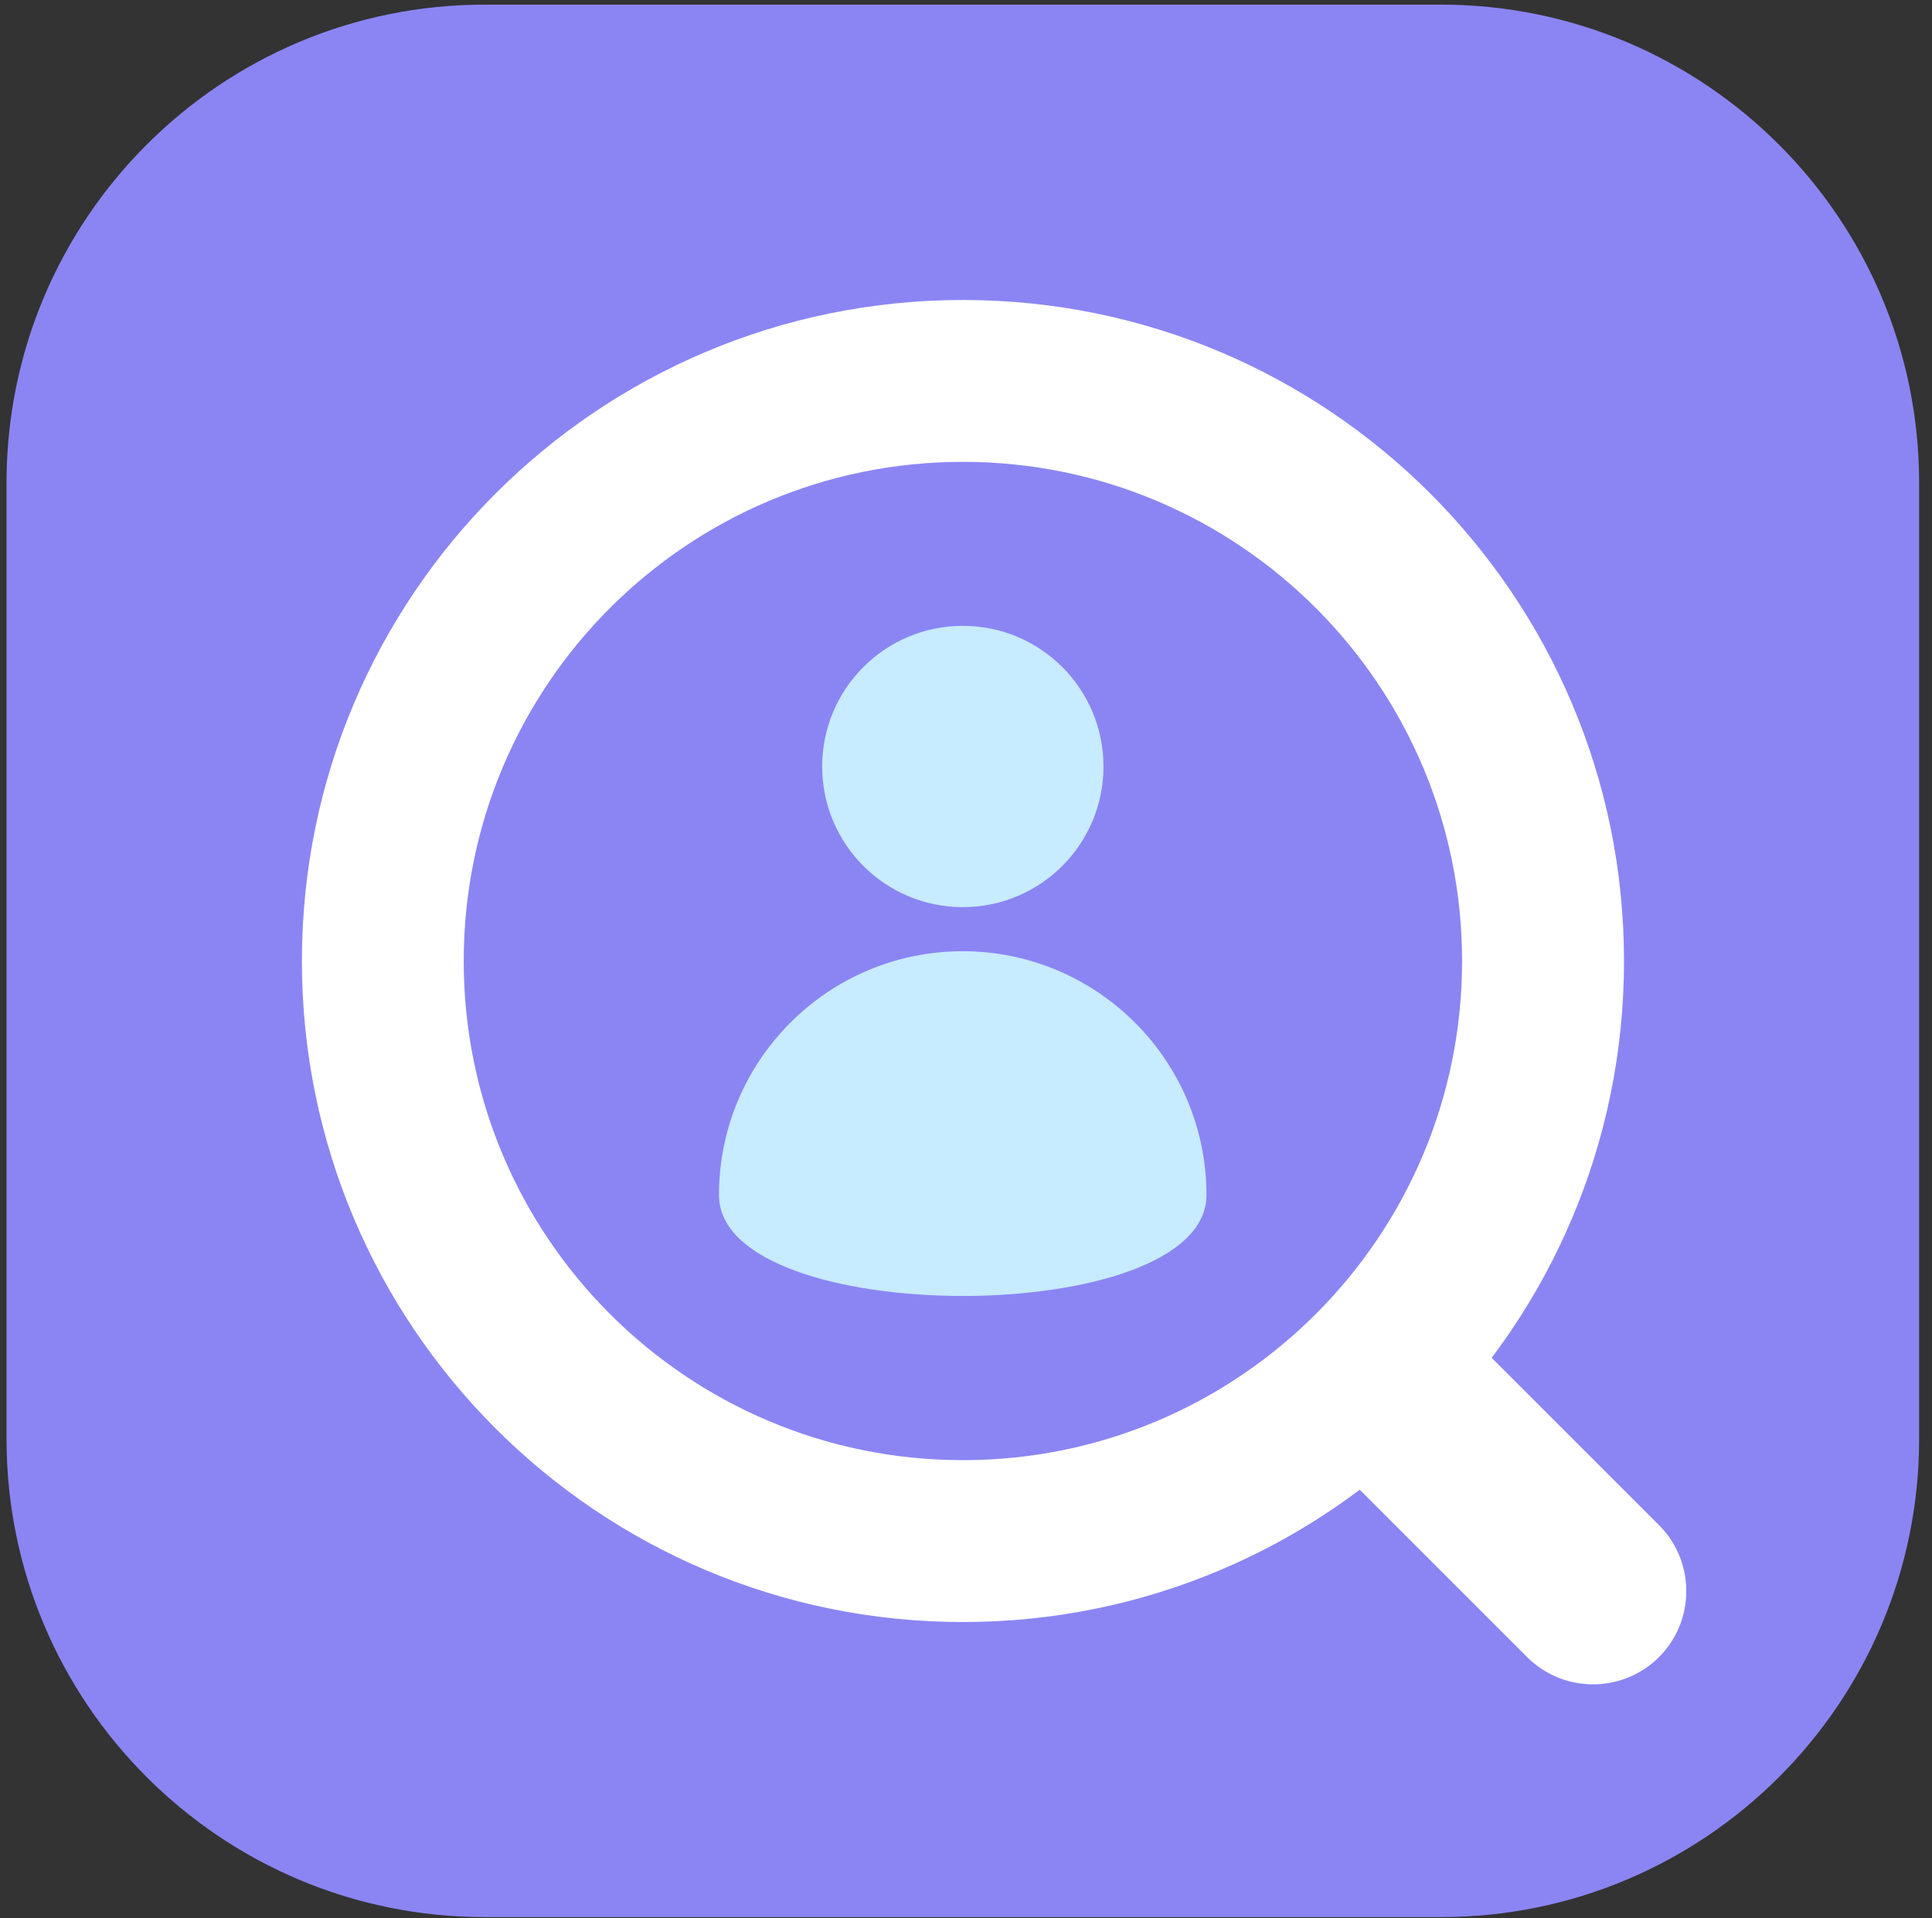 <svg xmlns="http://www.w3.org/2000/svg" width="139" height="138" fill="none"><rect width="100%" height="100%" fill="#333333" stroke="none"/><path fill="#8B85F4" d="M103.667 137.935H34.876C15.879 137.935.47 122.527.47 103.53V34.739C.47 15.74 15.879.333 34.876.333h68.791c18.998 0 34.406 15.408 34.406 34.406v68.791c0 18.997-15.408 34.405-34.406 34.405z"/><path fill="#fff" d="M69.28 116.704c26.267 0 47.561-21.293 47.561-47.56 0-26.267-21.294-47.56-47.56-47.56-26.268 0-47.56 21.293-47.56 47.56 0 26.267 21.293 47.56 47.56 47.56z"/><path fill="#8B85F4" d="M69.277 105.058c19.835 0 35.914-16.08 35.914-35.914 0-19.835-16.08-35.914-35.914-35.914-19.834 0-35.914 16.08-35.914 35.914 0 19.835 16.08 35.914 35.914 35.914z"/><path fill="#fff" d="M119.36 119.224c-2.616 2.616-6.874 2.616-9.489 0l-14.625-14.625c-2.616-2.615-2.616-6.873 0-9.489a6.719 6.719 0 0 1 9.489 0l14.625 14.625c2.615 2.616 2.615 6.874 0 9.489z"/><path fill="#C7EBFF" d="M86.8 85.984c0 9.68-35.073 9.68-35.073 0s7.847-17.546 17.547-17.546c9.68.019 17.527 7.866 17.527 17.546zM69.273 65.268c5.588 0 10.119-4.53 10.119-10.119 0-5.589-4.53-10.12-10.12-10.12-5.588 0-10.119 4.531-10.119 10.12 0 5.589 4.53 10.12 10.12 10.12z"/></svg>